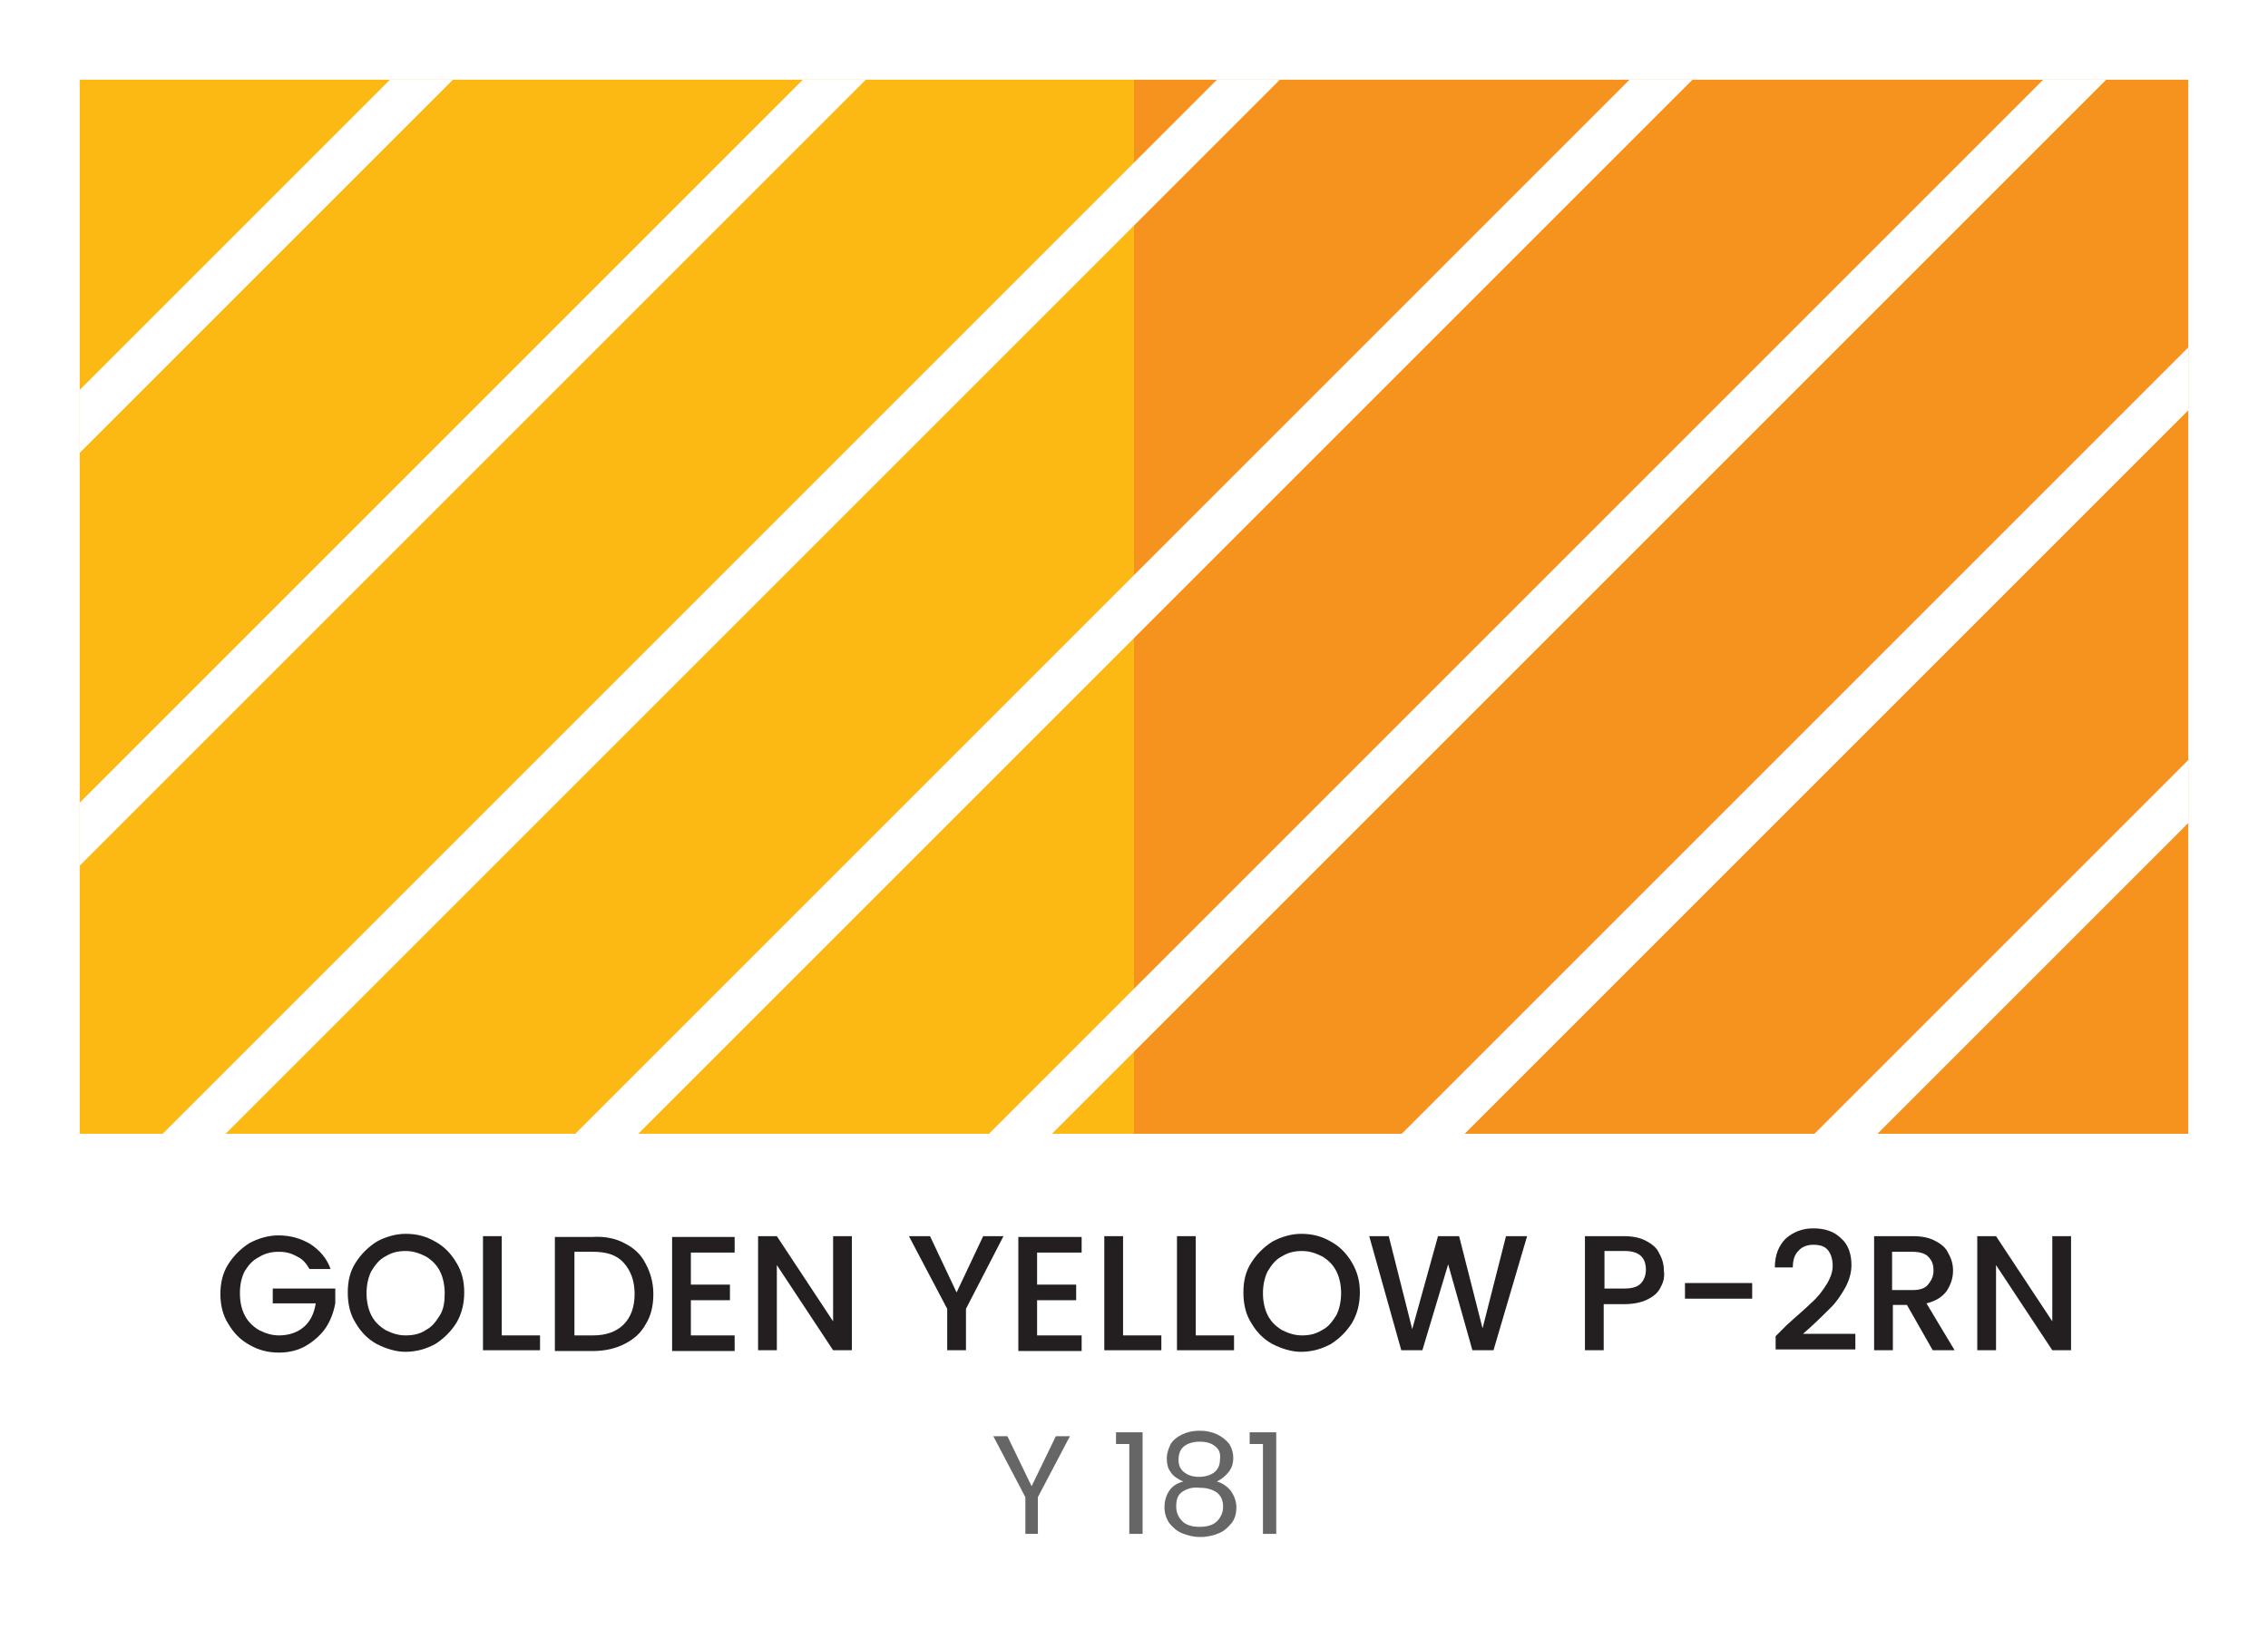 <?xml version="1.0" encoding="UTF-8"?> <svg xmlns="http://www.w3.org/2000/svg" xmlns:xlink="http://www.w3.org/1999/xlink" version="1.1" id="Layer_1" x="0px" y="0px" width="290.2px" height="211px" viewBox="0 0 290.2 211" style="enable-background:new 0 0 290.2 211;" xml:space="preserve"> <style type="text/css"> .st0{fill:#FFFFFF;} .st1{fill:#F6921E;} .st2{fill:#FCB813;} .st3{enable-background:new ;} .st4{fill:#231F20;} .st5{clip-path:url(#SVGID_2_);} .st6{fill:#666666;} </style> <g> <g> <rect class="st0" width="290.2" height="211"></rect> </g> <g> <g> <rect x="145.1" y="10.2" class="st1" width="134.9" height="134.9"></rect> </g> <g> <rect x="10.2" y="10.2" class="st2" width="134.9" height="134.9"></rect> </g> </g> <g class="st3"> <path class="st4" d="M39.6,162.4c-0.4-0.7-0.9-1.3-1.6-1.6c-0.7-0.4-1.4-0.6-2.3-0.6c-1,0-1.8,0.2-2.6,0.7c-0.8,0.4-1.3,1-1.8,1.8 c-0.4,0.8-0.6,1.7-0.6,2.8s0.2,2,0.6,2.8c0.4,0.8,1,1.4,1.8,1.9c0.8,0.4,1.6,0.7,2.6,0.7c1.3,0,2.4-0.4,3.2-1.1s1.3-1.7,1.5-3 h-5.5v-1.9h8v1.9c-0.2,1.1-0.6,2.2-1.2,3.1s-1.5,1.7-2.5,2.3c-1,0.6-2.2,0.9-3.5,0.9c-1.4,0-2.6-0.3-3.8-1c-1.1-0.6-2-1.5-2.7-2.7 c-0.7-1.1-1-2.4-1-3.8s0.3-2.7,1-3.8s1.6-2,2.7-2.7c1.1-0.6,2.4-1,3.7-1c1.6,0,2.9,0.4,4.1,1.1c1.2,0.8,2.1,1.8,2.6,3.2H39.6z"></path> <path class="st4" d="M48.2,172c-1.1-0.6-2-1.5-2.7-2.7c-0.7-1.1-1-2.4-1-3.9s0.3-2.7,1-3.8s1.6-2,2.7-2.7c1.1-0.6,2.4-1,3.7-1 c1.4,0,2.6,0.3,3.8,1c1.1,0.6,2,1.5,2.7,2.7c0.7,1.1,1,2.4,1,3.8s-0.3,2.7-1,3.9c-0.7,1.1-1.6,2-2.7,2.7c-1.1,0.6-2.4,1-3.8,1 C50.6,173,49.4,172.6,48.2,172z M54.5,170.2c0.8-0.4,1.3-1.1,1.8-1.9s0.6-1.8,0.6-2.8s-0.2-2-0.6-2.8c-0.4-0.8-1-1.4-1.8-1.9 c-0.8-0.4-1.6-0.7-2.6-0.7c-1,0-1.8,0.2-2.6,0.7c-0.8,0.4-1.3,1.1-1.8,1.9c-0.4,0.8-0.6,1.8-0.6,2.8s0.2,2,0.6,2.8 c0.4,0.8,1,1.4,1.8,1.9c0.8,0.4,1.6,0.7,2.6,0.7C52.9,170.9,53.8,170.7,54.5,170.2z"></path> <path class="st4" d="M64.2,170.9h4.9v1.9h-7.3v-14.6h2.4V170.9z"></path> <path class="st4" d="M79.9,159.1c1.2,0.6,2.1,1.4,2.7,2.6c0.6,1.1,1,2.4,1,3.9c0,1.5-0.3,2.8-1,3.9c-0.6,1.1-1.5,1.9-2.7,2.5 s-2.5,0.9-4.1,0.9h-4.8v-14.6h4.8C77.4,158.2,78.8,158.5,79.9,159.1z M79.8,169.5c0.9-0.9,1.4-2.2,1.4-3.9c0-1.7-0.5-3-1.4-4 c-0.9-1-2.2-1.4-3.9-1.4h-2.4v10.7h2.4C77.6,170.9,78.9,170.4,79.8,169.5z"></path> <path class="st4" d="M88.4,160.1v4.3h5v2h-5v4.5H94v2H86v-14.6H94v2H88.4z"></path> <path class="st4" d="M109,172.8h-2.4l-7.2-10.9v10.9H97v-14.6h2.4l7.2,10.9v-10.9h2.4V172.8z"></path> <path class="st4" d="M128.4,158.2l-4.8,9.3v5.3h-2.4v-5.3l-4.9-9.3h2.7l3.4,7.2l3.4-7.2H128.4z"></path> <path class="st4" d="M132.7,160.1v4.3h5v2h-5v4.5h5.7v2h-8.1v-14.6h8.1v2H132.7z"></path> <path class="st4" d="M143.7,170.9h4.9v1.9h-7.3v-14.6h2.4V170.9z"></path> <path class="st4" d="M153,170.9h4.9v1.9h-7.3v-14.6h2.4V170.9z"></path> <path class="st4" d="M162.8,172c-1.1-0.6-2-1.5-2.7-2.7c-0.7-1.1-1-2.4-1-3.9s0.3-2.7,1-3.8s1.6-2,2.7-2.7c1.1-0.6,2.4-1,3.7-1 c1.4,0,2.6,0.3,3.8,1c1.1,0.6,2,1.5,2.7,2.7s1,2.4,1,3.8s-0.3,2.7-1,3.9c-0.7,1.1-1.6,2-2.7,2.7c-1.1,0.6-2.4,1-3.8,1 C165.2,173,164,172.6,162.8,172z M169.2,170.2c0.8-0.4,1.3-1.1,1.8-1.9c0.4-0.8,0.6-1.8,0.6-2.8s-0.2-2-0.6-2.8 c-0.4-0.8-1-1.4-1.8-1.9c-0.8-0.4-1.6-0.7-2.6-0.7s-1.8,0.2-2.6,0.7c-0.8,0.4-1.3,1.1-1.8,1.9c-0.4,0.8-0.6,1.8-0.6,2.8 s0.2,2,0.6,2.8c0.4,0.8,1,1.4,1.8,1.9c0.8,0.4,1.6,0.7,2.6,0.7S168.4,170.7,169.2,170.2z"></path> <path class="st4" d="M195.4,158.2l-4.3,14.6h-2.7l-3.1-11l-3.3,11l-2.7,0l-4.1-14.6h2.5l3,11.9l3.3-11.9h2.7l3,11.8l3-11.8H195.4z "></path> <path class="st4" d="M212.5,164.7c-0.3,0.7-0.9,1.2-1.7,1.6c-0.8,0.4-1.8,0.6-3,0.6h-2.6v5.9h-2.4v-14.6h5c1.1,0,2.1,0.2,2.8,0.6 c0.8,0.4,1.4,0.9,1.7,1.6c0.4,0.7,0.6,1.4,0.6,2.2C213,163.3,212.9,164,212.5,164.7z M209.9,164.3c0.4-0.4,0.7-1,0.7-1.8 c0-1.6-0.9-2.4-2.7-2.4h-2.6v4.8h2.6C208.8,164.9,209.5,164.7,209.9,164.3z"></path> <path class="st4" d="M224.2,164.2v2h-8.6v-2H224.2z"></path> <path class="st4" d="M228.6,169.6c1.3-1.2,2.4-2.1,3.2-2.9c0.8-0.7,1.4-1.5,1.9-2.3c0.5-0.8,0.8-1.6,0.8-2.4c0-0.8-0.2-1.5-0.6-2 c-0.4-0.5-1-0.7-1.9-0.7c-0.8,0-1.5,0.3-1.9,0.8c-0.5,0.5-0.7,1.2-0.7,2.1h-2.3c0-1.6,0.5-2.8,1.4-3.7c0.9-0.8,2.1-1.3,3.5-1.3 c1.5,0,2.7,0.4,3.6,1.3c0.9,0.8,1.3,2,1.3,3.4c0,1-0.3,2-0.8,2.9c-0.5,0.9-1.1,1.8-1.8,2.5c-0.7,0.7-1.6,1.6-2.7,2.6l-0.9,0.8h6.7 v2h-10.2v-1.7L228.6,169.6z"></path> <path class="st4" d="M247.3,172.8L244,167h-1.8v5.8h-2.4v-14.6h5c1.1,0,2.1,0.2,2.8,0.6c0.8,0.4,1.4,0.9,1.7,1.6 c0.4,0.7,0.6,1.4,0.6,2.2c0,1-0.3,1.8-0.8,2.6c-0.6,0.8-1.4,1.3-2.6,1.6l3.6,6H247.3z M242.1,165.1h2.6c0.9,0,1.6-0.2,2-0.7 s0.7-1,0.7-1.8c0-0.8-0.2-1.3-0.7-1.8c-0.4-0.4-1.1-0.6-2-0.6h-2.6V165.1z"></path> <path class="st4" d="M265,172.8h-2.4l-7.2-10.9v10.9H253v-14.6h2.4l7.2,10.9v-10.9h2.4V172.8z"></path> </g> <g> <g> <defs> <polygon id="SVGID_1_" points="145.1,10.2 280,10.2 280,145.1 145.1,145.1 10.2,145.1 10.2,10.2 "></polygon> </defs> <clipPath id="SVGID_2_"> <use xlink:href="#SVGID_1_" style="overflow:visible;"></use> </clipPath> <g class="st5"> <g> <rect x="-121.5" y="-4.5" transform="matrix(0.707 -0.707 0.707 0.707 20.445 46.017)" class="st0" width="374.6" height="5.7"></rect> </g> <g> <rect x="-95.1" y="21.9" transform="matrix(0.707 -0.707 0.707 0.707 9.495 72.465)" class="st0" width="374.6" height="5.7"></rect> </g> <g> <rect x="-68.6" y="48.4" transform="matrix(0.707 -0.707 0.707 0.707 -1.449 98.922)" class="st0" width="374.6" height="5.7"></rect> </g> <g> <rect x="-42.2" y="74.8" transform="matrix(0.707 -0.707 0.707 0.707 -12.41 125.35)" class="st0" width="374.6" height="5.7"></rect> </g> <g> <rect x="-15.7" y="101.3" transform="matrix(0.707 -0.707 0.707 0.707 -23.366 151.769)" class="st0" width="374.6" height="5.7"></rect> </g> <g> <rect x="10.7" y="127.7" transform="matrix(0.707 -0.707 0.707 0.707 -34.318 178.205)" class="st0" width="374.6" height="5.7"></rect> </g> <g> <rect x="37.1" y="154.1" transform="matrix(0.707 -0.707 0.707 0.707 -45.273 204.642)" class="st0" width="374.6" height="5.7"></rect> </g> </g> </g> </g> <g> <g class="st3"> <path class="st6" d="M136.9,183.8l-4.1,7.8v4.7h-1.6v-4.7l-4.1-7.8h1.8l3.1,6.4l3.1-6.4H136.9z"></path> <path class="st6" d="M142.8,184.8v-1.5h3.4v13h-1.7v-11.5H142.8z"></path> <path class="st6" d="M149.8,188.4c-0.4-0.5-0.5-1.1-0.5-1.8c0-0.6,0.2-1.2,0.5-1.8c0.3-0.5,0.8-0.9,1.4-1.2 c0.6-0.3,1.4-0.5,2.3-0.5s1.7,0.2,2.3,0.5c0.6,0.3,1.1,0.7,1.5,1.2c0.3,0.5,0.5,1.1,0.5,1.8c0,0.7-0.2,1.3-0.6,1.8 c-0.4,0.5-0.9,0.9-1.5,1.2c0.7,0.2,1.3,0.6,1.8,1.2c0.4,0.6,0.7,1.3,0.7,2.1c0,0.8-0.2,1.5-0.6,2s-0.9,1-1.6,1.3 c-0.7,0.3-1.5,0.5-2.4,0.5s-1.7-0.2-2.4-0.5c-0.7-0.3-1.2-0.8-1.6-1.3c-0.4-0.6-0.6-1.3-0.6-2c0-0.8,0.2-1.5,0.6-2.1 c0.4-0.6,1-1,1.8-1.2C150.7,189.3,150.1,188.9,149.8,188.4z M151.3,190.9c-0.6,0.4-0.8,1-0.8,1.9c0,0.8,0.3,1.4,0.8,1.9 s1.3,0.7,2.2,0.7c0.9,0,1.7-0.2,2.2-0.7c0.5-0.5,0.8-1.1,0.8-1.9c0-0.8-0.3-1.4-0.8-1.8c-0.6-0.4-1.3-0.6-2.2-0.6 C152.6,190.3,151.9,190.5,151.3,190.9z M155.5,185.1c-0.5-0.4-1.1-0.6-2-0.6c-0.8,0-1.5,0.2-2,0.6c-0.5,0.4-0.7,1-0.7,1.7 c0,0.7,0.2,1.2,0.7,1.6s1.1,0.6,1.9,0.6c0.8,0,1.5-0.2,2-0.6c0.5-0.4,0.7-1,0.7-1.6C156.2,186,156,185.5,155.5,185.1z"></path> <path class="st6" d="M159.9,184.8v-1.5h3.4v13h-1.7v-11.5H159.9z"></path> </g> </g> </g> </svg> 
